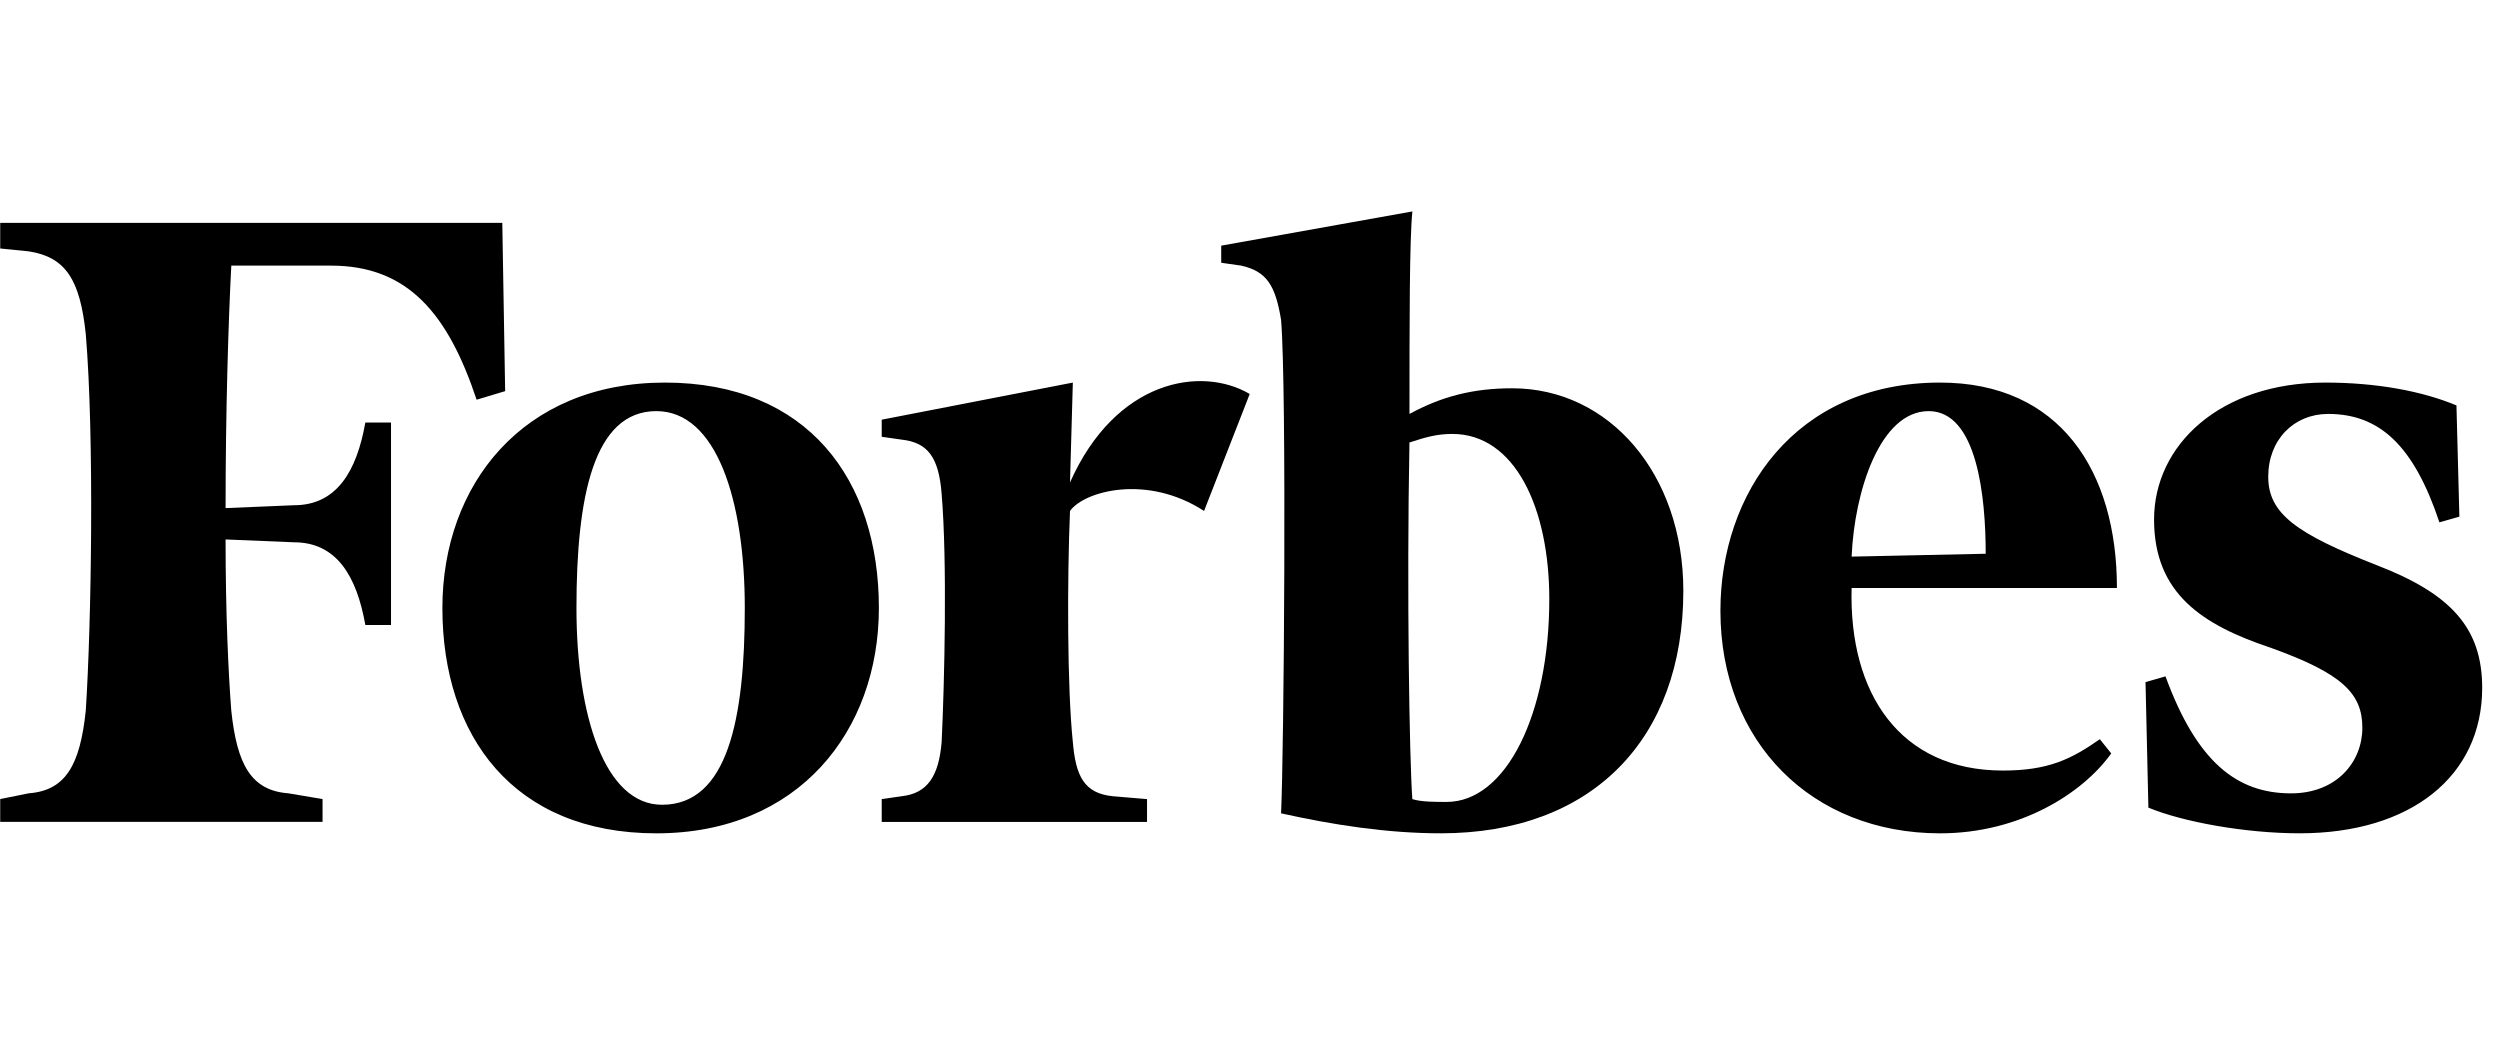 <svg width="96" height="40" viewBox="0 0 96 40" fill="none" xmlns="http://www.w3.org/2000/svg">
<path d="M58.068 14.91C56.534 14.91 55.33 15.239 54.124 15.895C54.124 12.39 54.124 9.214 54.235 8.119L46.895 9.433V10.09L47.661 10.2C48.646 10.418 48.976 10.966 49.193 12.281C49.414 14.91 49.303 28.931 49.193 31.232C51.165 31.67 53.247 31.999 55.329 31.999C61.135 31.999 64.64 28.384 64.64 22.688C64.64 18.197 61.792 14.91 58.068 14.91ZM55.548 30.794C55.109 30.794 54.561 30.794 54.233 30.685C54.123 29.151 54.014 22.688 54.123 16.992C54.781 16.772 55.218 16.663 55.767 16.663C58.178 16.663 59.493 19.511 59.493 23.015C59.492 27.398 57.849 30.794 55.548 30.794ZM19.288 8.557H0.008V9.542L1.103 9.652C2.527 9.871 3.075 10.747 3.294 12.828C3.623 16.771 3.513 23.893 3.294 27.287C3.075 29.369 2.527 30.355 1.103 30.463L0.008 30.684V31.56H12.386V30.684L11.072 30.463C9.648 30.355 9.1 29.369 8.881 27.287C8.771 25.863 8.662 23.562 8.662 20.715L11.291 20.824C12.934 20.824 13.7 22.139 14.029 24H15.015V16.225H14.029C13.7 18.087 12.934 19.401 11.291 19.401L8.662 19.511C8.662 15.787 8.772 12.281 8.882 10.2H12.715C15.674 10.2 17.207 12.062 18.302 15.349L19.398 15.02L19.288 8.557Z" fill="black"/>
<path d="M25.533 14.691C31.01 14.691 33.749 18.416 33.749 23.345C33.749 28.055 30.681 32 25.204 32C19.727 32 16.988 28.275 16.988 23.345C16.988 18.634 20.055 14.691 25.533 14.691ZM25.204 15.787C22.794 15.787 22.136 19.073 22.136 23.345C22.136 27.507 23.232 30.903 25.423 30.903C27.941 30.903 28.6 27.617 28.6 23.345C28.6 19.182 27.505 15.787 25.204 15.787ZM66.064 23.455C66.064 18.963 68.912 14.691 74.499 14.691C79.098 14.691 81.29 18.087 81.29 22.578H71.102C70.992 26.631 72.964 29.589 76.908 29.589C78.661 29.589 79.537 29.152 80.634 28.385L81.071 28.932C79.975 30.465 77.566 32 74.499 32C69.569 31.999 66.064 28.494 66.064 23.455ZM71.102 21.374L76.251 21.264C76.251 19.073 75.922 15.787 74.06 15.787C72.199 15.787 71.211 18.853 71.102 21.374ZM94.328 15.568C93.014 15.019 91.261 14.691 89.29 14.691C85.237 14.691 82.716 17.101 82.716 19.949C82.716 22.798 84.577 24.002 87.209 24.879C89.947 25.864 90.714 26.631 90.714 27.946C90.714 29.26 89.728 30.465 87.975 30.465C85.894 30.465 84.36 29.26 83.155 25.973L82.388 26.193L82.498 31.013C83.812 31.56 86.222 31.999 88.304 31.999C92.576 31.999 95.316 29.807 95.316 26.412C95.316 24.111 94.11 22.798 91.262 21.701C88.194 20.497 87.1 19.73 87.1 18.306C87.1 16.882 88.087 15.895 89.401 15.895C91.372 15.895 92.687 17.101 93.674 20.058L94.44 19.84L94.328 15.568ZM47.989 15.129C46.127 14.035 42.841 14.582 41.088 18.526L41.197 14.691L33.858 16.116V16.773L34.625 16.882C35.612 16.992 36.049 17.54 36.159 18.964C36.378 21.593 36.269 26.195 36.159 28.495C36.049 29.808 35.612 30.465 34.625 30.575L33.858 30.686V31.562H44.046V30.686L42.731 30.575C41.636 30.465 41.307 29.808 41.197 28.495C40.978 26.413 40.978 22.25 41.088 19.621C41.636 18.854 44.046 18.197 46.236 19.621L47.989 15.129Z" fill="black"/>
</svg>
